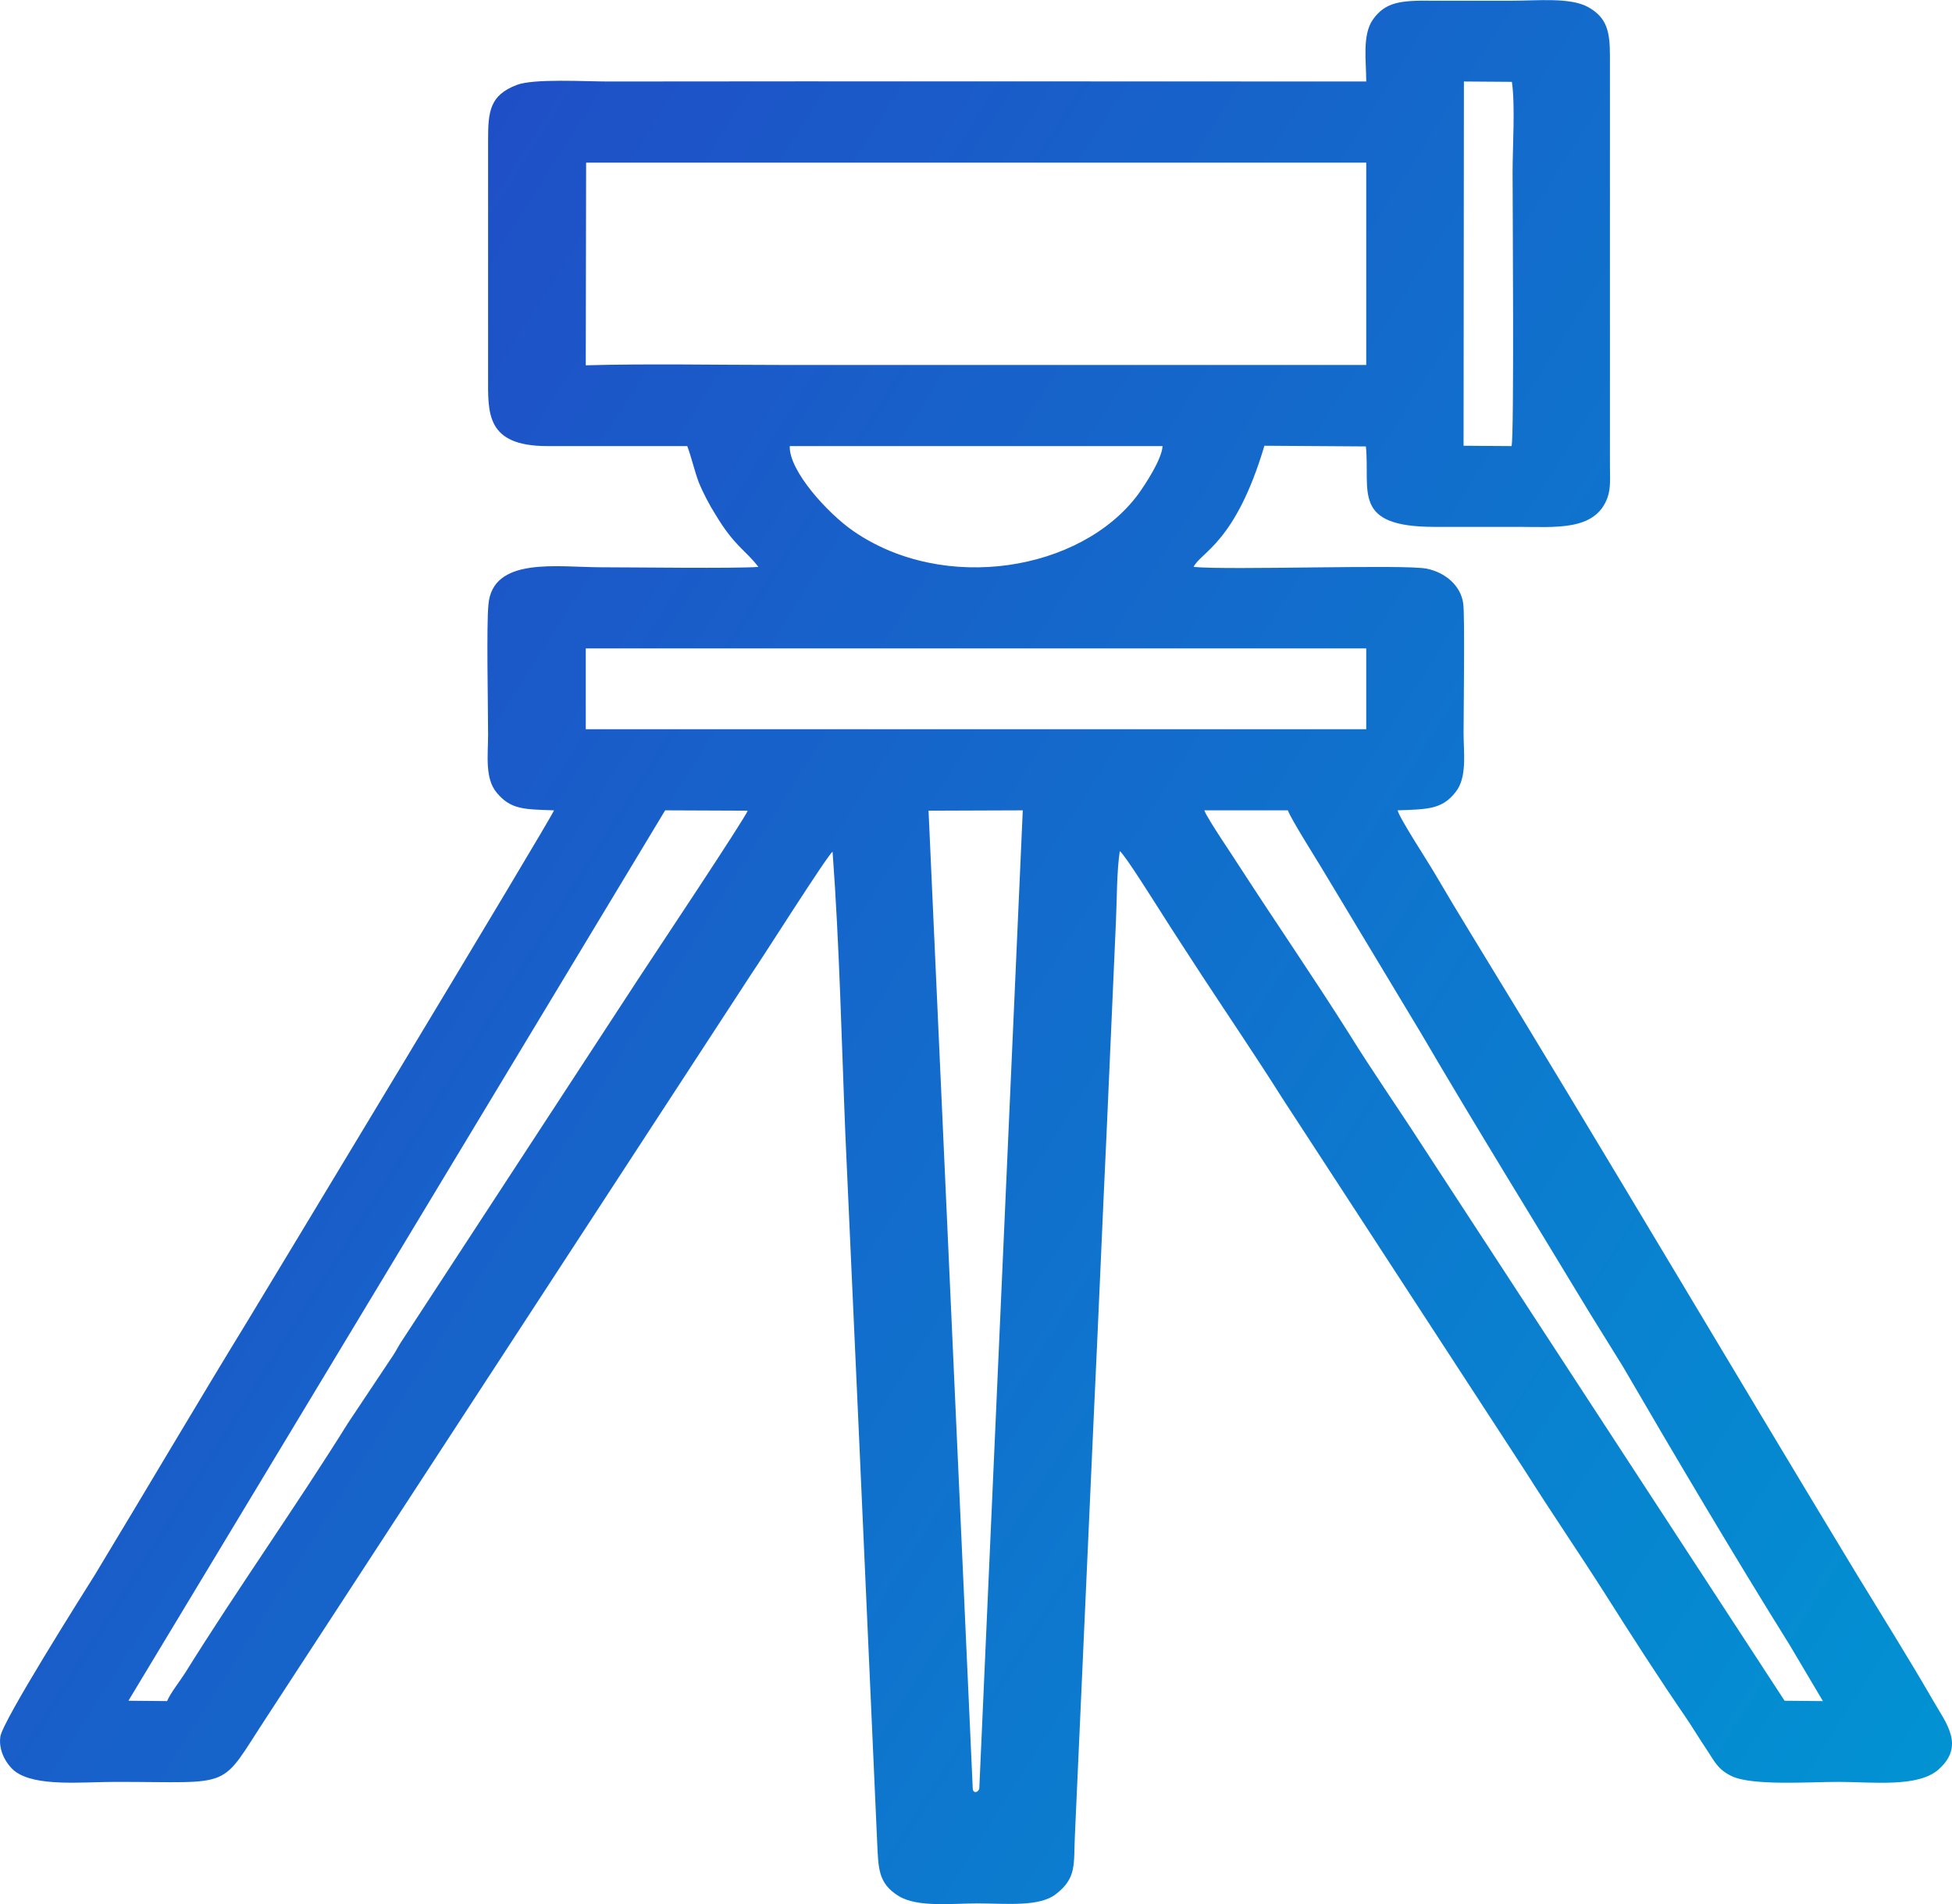 <?xml version="1.0" encoding="UTF-8"?> <!-- Creator: CorelDRAW X8 --> <svg xmlns="http://www.w3.org/2000/svg" xmlns:xlink="http://www.w3.org/1999/xlink" xml:space="preserve" width="290.469mm" height="283.283mm" style="shape-rendering:geometricPrecision; text-rendering:geometricPrecision; image-rendering:optimizeQuality; fill-rule:evenodd; clip-rule:evenodd" viewBox="0 0 5655 5515"> <defs> <style type="text/css"> <![CDATA[ .fil0 {fill:url(#id0)} ]]> </style> <linearGradient id="id0" gradientUnits="userSpaceOnUse" x1="442.727" y1="1190.92" x2="6216.68" y2="4869.14"> <stop offset="0" style="stop-opacity:1; stop-color:#214BC6"></stop> <stop offset="1" style="stop-opacity:1; stop-color:#0096D3"></stop> </linearGradient> </defs> <g id="Слой_x0020_1">  <path class="fil0" d="M2837 5181c-5,13 -19,13 -19,-2l-128 -2831 273 -1 -126 2834zm2333 -255l-1051 -1610c-71,-110 -143,-213 -210,-321 -103,-163 -211,-320 -316,-482 -18,-29 -97,-144 -104,-166l242 0c9,25 76,131 96,164l290 482c155,265 326,541 486,806l98 158c149,256 326,555 484,808l96 162 -111 -1zm-3243 -2579l239 1c-4,17 -280,431 -314,483l-686 1050c-11,16 -17,29 -26,43l-132 198c-147,236 -324,486 -472,724 -16,25 -41,56 -52,81l-112 -1 1555 -2579zm-230 -469l2261 0 0 234 -2261 0 0 -234zm775 -340c-74,-51 -187,-175 -184,-246l1080 0c-2,38 -50,111 -71,140 -165,222 -562,288 -825,106zm1769 -1302l139 1c10,68 2,188 2,263 0,87 5,767 -3,792l-139 -1 1 -1055zm-2543 235l2260 0 0 586c-377,0 -754,0 -1131,0 -189,0 -377,0 -566,0 -187,0 -380,-4 -564,1l1 -587zm2260 -235c-733,0 -1464,-1 -2197,0 -65,0 -215,-9 -264,10 -78,30 -83,76 -83,160l0 683c0,106 -8,203 172,203l405 0c13,35 20,69 33,104 12,30 32,68 48,93 56,94 89,105 125,153 -69,5 -364,1 -456,1 -124,0 -314,-32 -326,108 -6,59 -1,298 -1,377 0,59 -10,126 25,168 41,49 79,48 166,51 -2,14 -884,1473 -886,1476 -150,245 -294,490 -444,738 -35,56 -268,424 -274,469 -6,41 18,81 42,100 60,46 194,31 292,31 350,0 297,26 439,-190l1404 -2152c24,-34 222,-347 234,-352 20,270 26,549 37,818 12,273 25,546 37,817l55 1230c4,77 1,122 63,160 55,33 153,21 228,21 81,0 179,11 227,-27 61,-47 51,-86 55,-170l55 -1222c13,-271 24,-543 37,-817l27 -611c3,-67 2,-138 11,-201 16,12 103,152 120,178 39,62 79,122 117,181 78,119 157,235 234,357l703 1079c79,125 156,237 233,358 74,117 155,243 234,358 19,28 38,60 59,91 23,34 31,57 72,77 59,29 227,17 309,17 98,0 232,17 291,-36 78,-69 21,-135 -16,-200 -71,-123 -149,-247 -222,-367 -370,-611 -738,-1235 -1111,-1844 -38,-62 -74,-122 -111,-185 -19,-33 -103,-161 -107,-182 88,-3 129,-3 168,-53 34,-43 23,-113 23,-171 0,-60 4,-341 -1,-375 -7,-52 -52,-90 -106,-101 -64,-13 -571,5 -675,-5 20,-43 121,-68 205,-351l294 2c13,129 -43,233 199,233 81,0 161,0 242,0 107,0 224,13 259,-85 10,-28 7,-59 7,-91l0 -1188c0,-70 -8,-111 -64,-142 -52,-28 -145,-18 -218,-18 -79,0 -157,0 -236,0 -89,-1 -133,4 -169,55 -31,45 -19,120 -19,179z"></path> </g> </svg> 